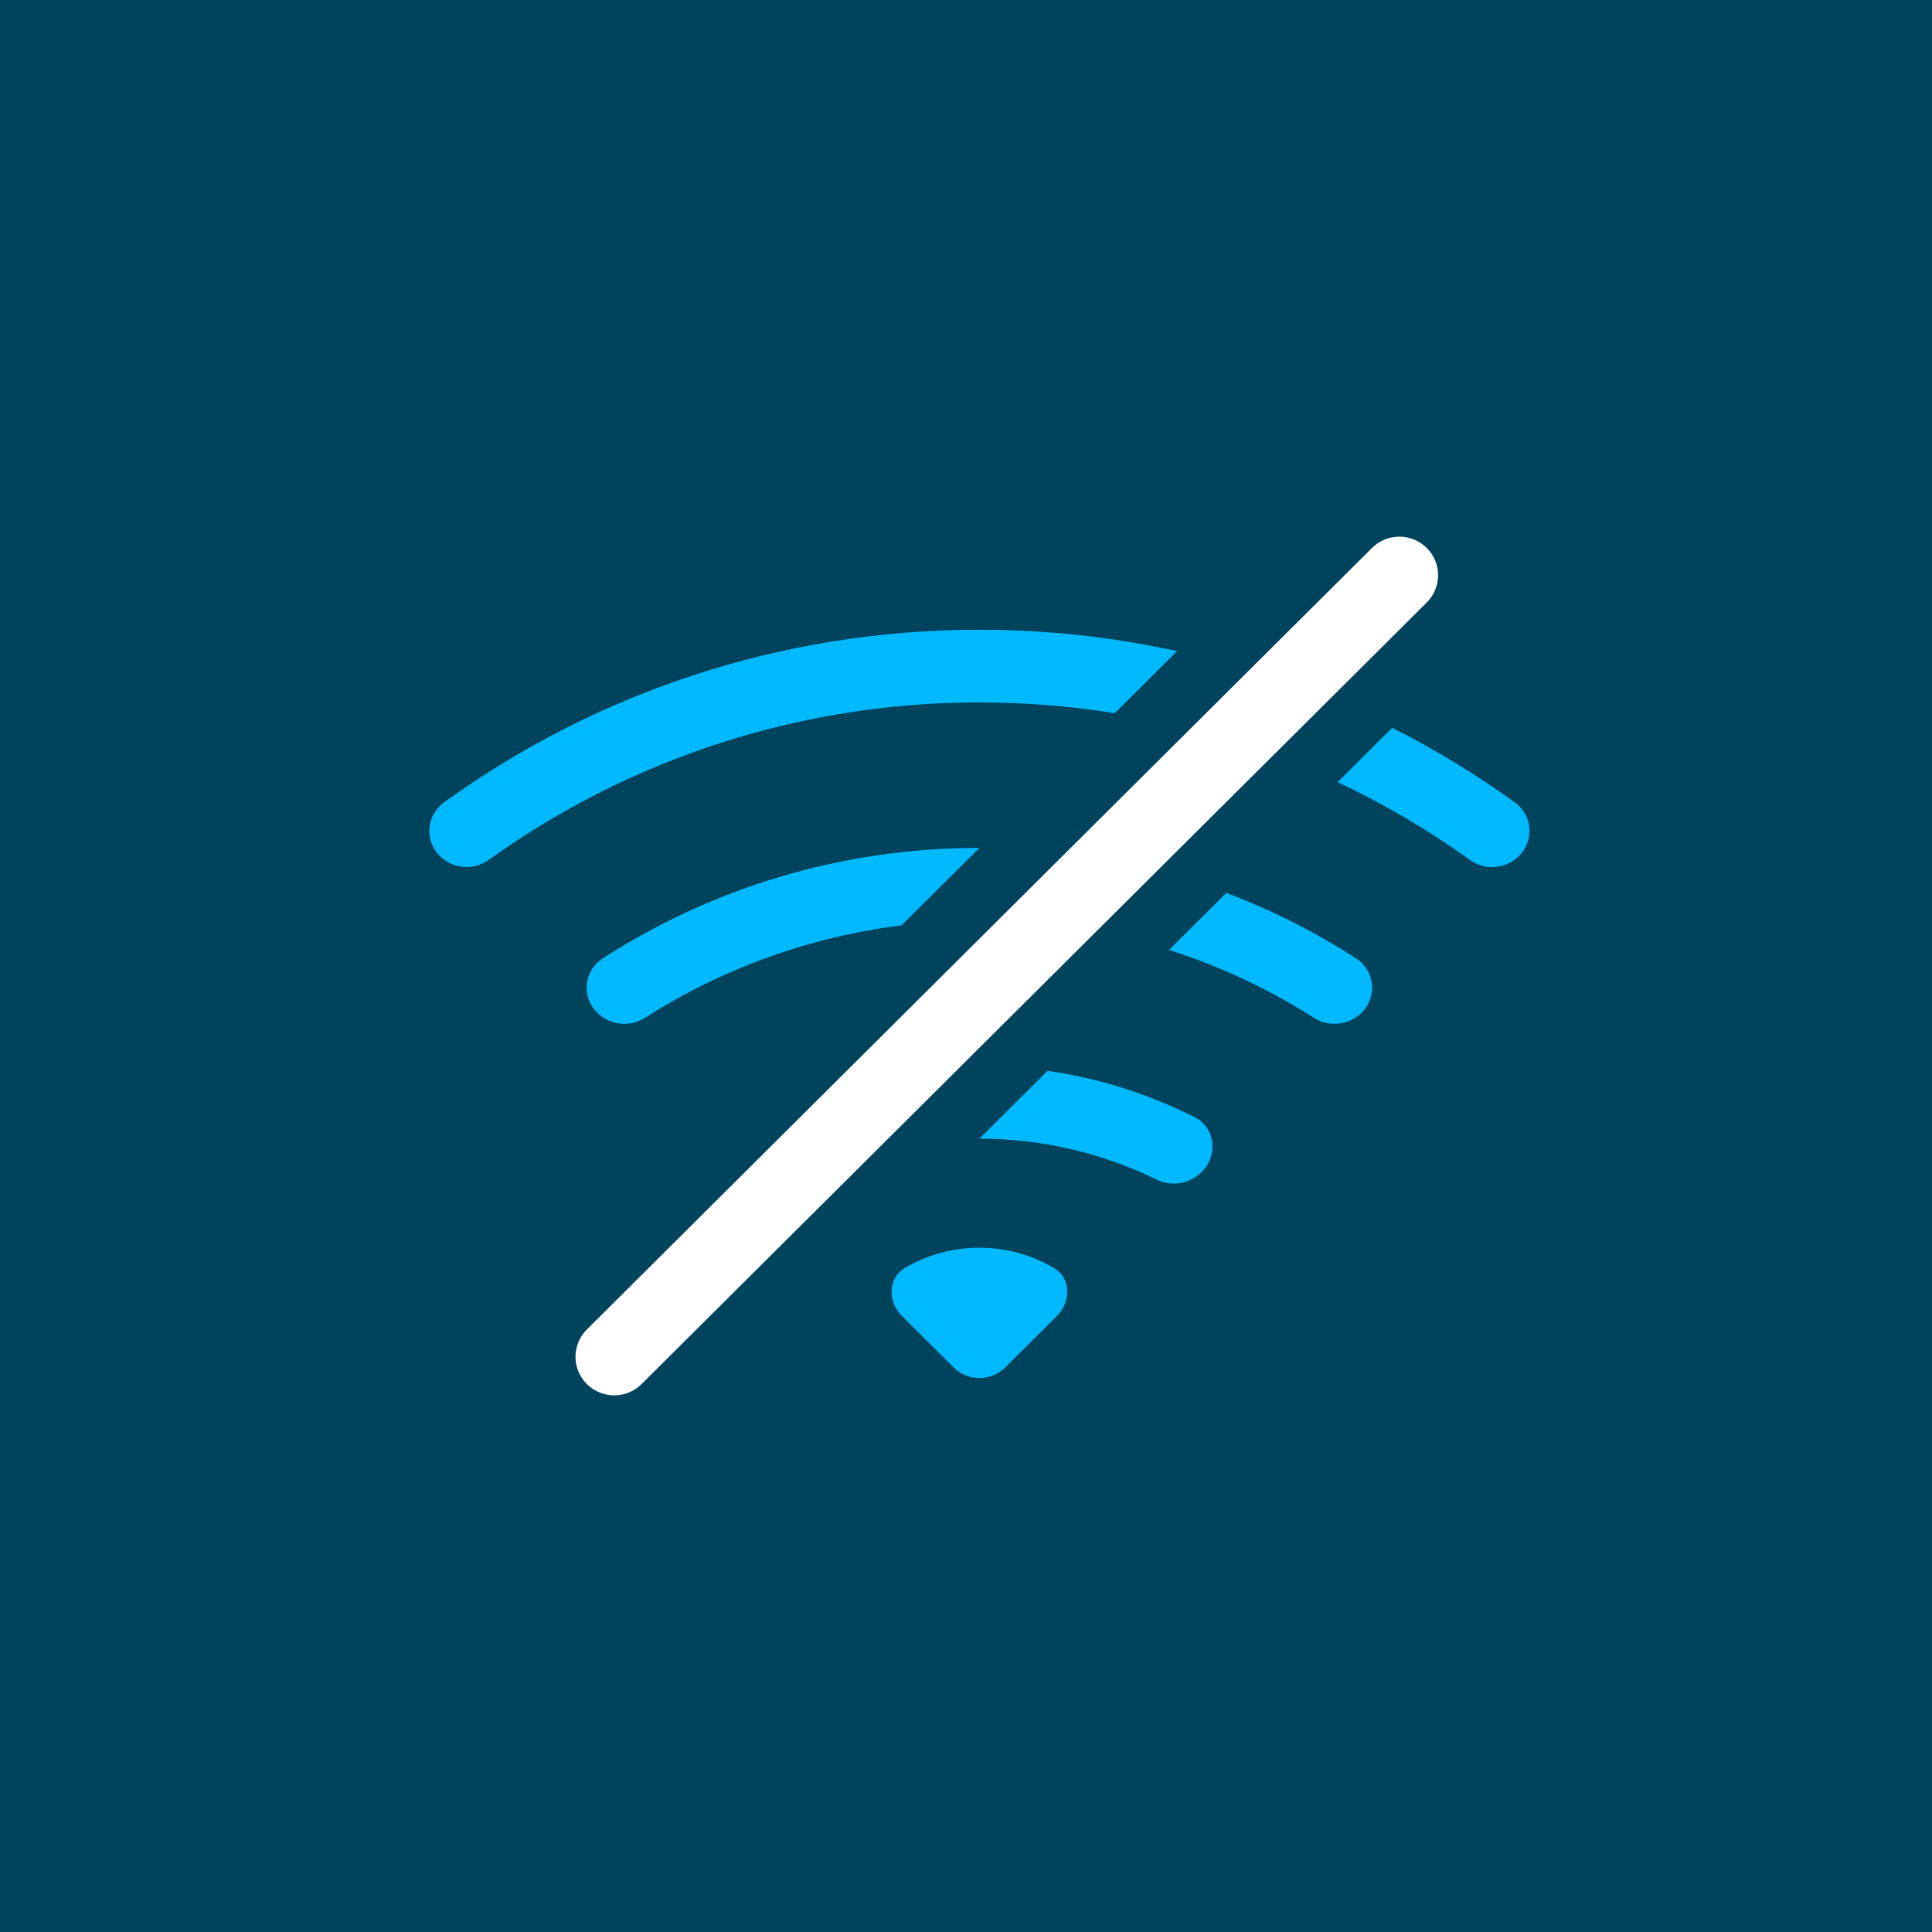 <svg height="72" viewBox="0 0 72 72" width="72" xmlns="http://www.w3.org/2000/svg"><g fill="none" fill-rule="evenodd"><path d="m0 0h72v72h-72z" fill="#00435c"/><g fill-rule="nonzero" transform="translate(16 20)"><path d="m27.865 4.266c-2.419-.531-4.888-.798-7.365-.797-7.461 0-14.363 2.39-19.97 6.446-.309.23-.502.584-.527.967-.025.384.12.759.396 1.027.491.482 1.26.539 1.818.135 5.322-3.823 11.72-5.876 18.283-5.866 1.715 0 3.4.135 5.041.401zm-7.365 7.332c-5.185 0-10.016 1.517-14.061 4.135-.328.22-.538.576-.571.968s.114.778.4 1.05c.478.464 1.214.537 1.775.176 2.887-1.842 6.151-3.017 9.554-3.441zm7.066 3.804 2.137-2.127c1.715.65 3.34 1.477 4.858 2.457.326.221.535.577.568.969s-.112.777-.396 1.05c-.478.464-1.214.537-1.775.176-1.679-1.07-3.491-1.919-5.389-2.525zm-7.066 7.034 2.539-2.528c1.909.272 3.76.855 5.479 1.726.776.393.887 1.42.272 2.032l-.041.041c-.445.426-1.113.524-1.663.244-2.05-1-4.304-1.518-6.587-1.515m13.351-13.29 2.033-2.024c1.606.813 3.138 1.748 4.586 2.791.31.231.503.585.527.969.025.384-.121.76-.399 1.028-.491.482-1.26.539-1.818.135-1.551-1.114-3.201-2.085-4.929-2.899zm-10.574 18.112c.648.379.642 1.257.109 1.788l-1.924 1.913c-.531.529-1.393.529-1.924 0l-1.924-1.916c-.531-.528-.536-1.403.109-1.788.841-.497 1.801-.758 2.779-.756 1.018 0 1.968.276 2.779.759z" fill="#00b9ff"/><path d="m35.13.421c.564-.561 1.478-.561 2.041 0s.564 1.471 0 2.032l-29.26 29.126c-.365.363-.896.505-1.394.372-.498-.133-.887-.52-1.021-1.016-.133-.496.009-1.025.374-1.388z" fill="#fff"/></g></g></svg>